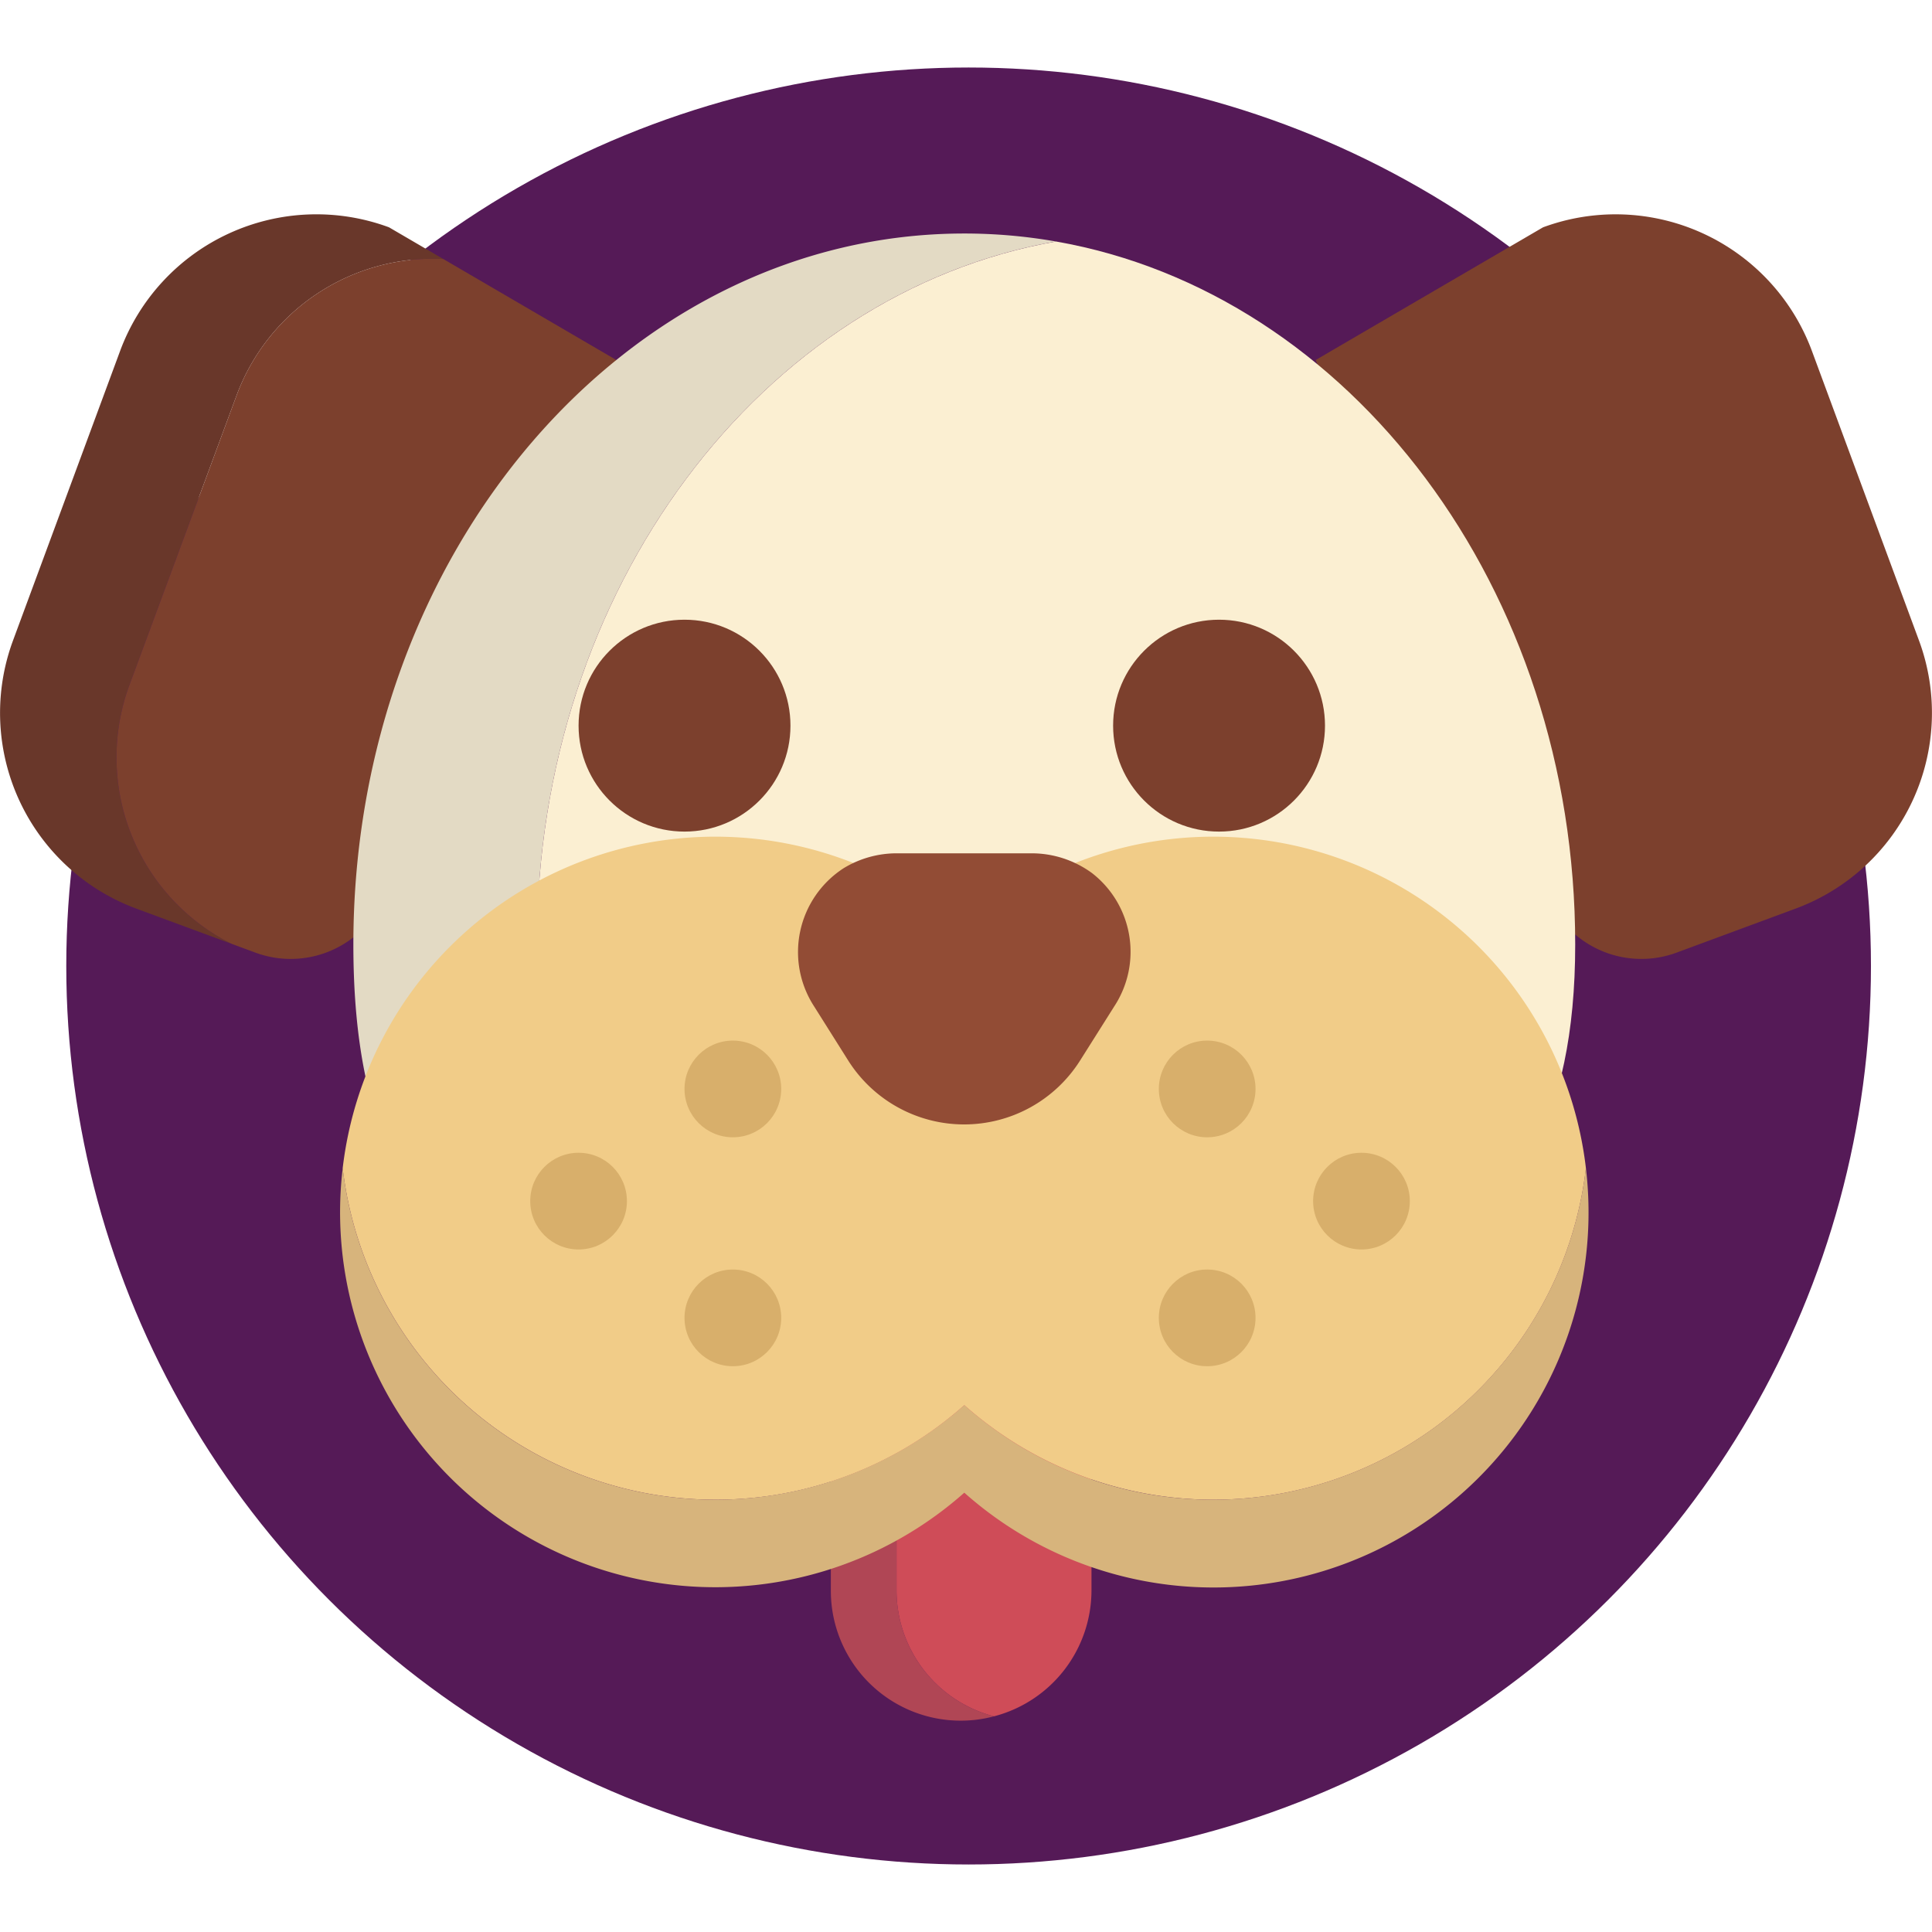 <svg xmlns="http://www.w3.org/2000/svg" width="200" height="200" viewBox="0 0 200 200">
  <g id="Grupo_154" data-name="Grupo 154" transform="translate(0)">
    <g id="Layer_5" data-name="Layer 5">
      <ellipse id="Elipse_1" data-name="Elipse 1" cx="93.41" cy="93.011" rx="93.41" ry="93.011" transform="translate(6.861 6.989)" fill="#551a57"/>
      <rect id="Retângulo_16" data-name="Retângulo 16" width="200" height="200" fill="none"/>
    </g>
    <g id="Layer_1" data-name="Layer 1">
      <g id="Grupo_150" data-name="Grupo 150">
        <g id="Grupo_93" data-name="Grupo 93">
          <path id="Caminho_36" data-name="Caminho 36" d="M13.4,70.909,24.486,40.945A21.679,21.679,0,0,1,45.894,26.814l-5.621-3.282A21.671,21.671,0,0,0,12.43,36.339h0L1.347,66.307A21.6,21.6,0,0,0,14.113,94.059L23.965,97.7A21.6,21.6,0,0,1,13.4,70.909Z" fill="#69372a"/>
          <path id="Caminho_37" data-name="Caminho 37" d="M39.977,92.385,63.81,37.272,45.893,26.814A21.676,21.676,0,0,0,24.486,40.945L13.4,70.909A21.6,21.6,0,0,0,23.964,97.7l2.47.913a10.539,10.539,0,0,0,13.541-6.225Z" fill="#7c402d"/>
          <path id="Caminho_38" data-name="Caminho 38" d="M173.567,98.613l12.321-4.557a21.6,21.6,0,0,0,12.766-27.749L187.572,36.34a21.668,21.668,0,0,0-27.84-12.807h0L136.193,37.272l23.835,55.113A10.539,10.539,0,0,0,173.567,98.613Z" fill="#7c402d"/>
          <path id="Caminho_39" data-name="Caminho 39" d="M107.249,136.425" fill="#fbefd2"/>
          <path id="Caminho_40" data-name="Caminho 40" d="M55.578,97.773C55.578,60.881,78.9,30.331,109.321,25a54.865,54.865,0,0,0-9.5-.827c-34.927,0-63.241,32.952-63.241,73.6s25.94,38.635,60.866,38.635c3.148,0,6.26.016,9.32.016C76.837,136.408,55.578,134.57,55.578,97.773Z" fill="#e3dac4"/>
          <path id="Caminho_41" data-name="Caminho 41" d="M107,136.425" fill="#fbefd2"/>
          <path id="Caminho_42" data-name="Caminho 42" d="M163.065,97.773c0-36.892-23.322-67.442-53.745-72.773C78.9,30.331,55.577,60.882,55.577,97.773c0,36.8,21.256,38.634,51.191,38.652h.479C137.921,136.408,163.065,134.568,163.065,97.773Z" fill="#fbefd2"/>
          <circle id="Elipse_5" data-name="Elipse 5" cx="10.967" cy="10.967" r="10.967" transform="translate(59.894 64.152)" fill="#7c402d"/>
          <circle id="Elipse_6" data-name="Elipse 6" cx="10.967" cy="10.967" r="10.967" transform="translate(115.229 64.152)" fill="#7c402d"/>
          <path id="Caminho_43" data-name="Caminho 43" d="M92.809,164.636V143.591h-6.8v21.045A13.443,13.443,0,0,0,102.9,177.673,13.483,13.483,0,0,1,92.809,164.636Z" fill="#b04655"/>
          <path id="Caminho_44" data-name="Caminho 44" d="M112.99,164.636V143.591H92.809v21.045A13.484,13.484,0,0,0,102.9,177.673,13.483,13.483,0,0,0,112.99,164.636Z" fill="#cf4c58"/>
          <path id="Caminho_45" data-name="Caminho 45" d="M125.594,155.247a38.7,38.7,0,0,1-25.77-9.787,38.837,38.837,0,0,1-64.349-24.531,39.443,39.443,0,0,0-.271,4.532,38.842,38.842,0,0,0,64.62,29.061,38.82,38.82,0,0,0,64.349-33.593A38.851,38.851,0,0,1,125.594,155.247Z" fill="#d7b47c"/>
          <path id="Caminho_46" data-name="Caminho 46" d="M74.055,155.247a38.7,38.7,0,0,0,25.769-9.787,38.837,38.837,0,0,0,64.35-24.531A38.837,38.837,0,0,0,99.824,96.4a38.836,38.836,0,0,0-64.349,24.531A38.852,38.852,0,0,0,74.055,155.247Z" fill="#f1cc88"/>
          <path id="Caminho_47" data-name="Caminho 47" d="M99.811,116.4h0A14.2,14.2,0,0,1,87.8,109.775L84.289,104.2a10.334,10.334,0,0,1,3.029-14.314,10.575,10.575,0,0,1,5.548-1.552h13.892a10.586,10.586,0,0,1,6.307,2.063,10.31,10.31,0,0,1,2.291,13.77l-3.537,5.605A14.2,14.2,0,0,1,99.811,116.4Z" fill="#924c35"/>
          <circle id="Elipse_7" data-name="Elipse 7" cx="5.005" cy="5.005" r="5.005" transform="translate(70.861 107.722)" fill="#d8af6b"/>
          <circle id="Elipse_8" data-name="Elipse 8" cx="5.005" cy="5.005" r="5.005" transform="translate(70.861 131.421)" fill="#d8af6b"/>
          <circle id="Elipse_9" data-name="Elipse 9" cx="5.005" cy="5.005" r="5.005" transform="translate(54.889 119.334)" fill="#d8af6b"/>
          <circle id="Elipse_10" data-name="Elipse 10" cx="5.005" cy="5.005" r="5.005" transform="translate(119.962 107.722)" fill="#d8af6b"/>
          <circle id="Elipse_11" data-name="Elipse 11" cx="5.005" cy="5.005" r="5.005" transform="translate(119.962 131.421)" fill="#d8af6b"/>
          <circle id="Elipse_12" data-name="Elipse 12" cx="5.005" cy="5.005" r="5.005" transform="translate(135.934 119.334)" fill="#d8af6b"/>
        </g>
      </g>
    </g>
  </g>
</svg>
